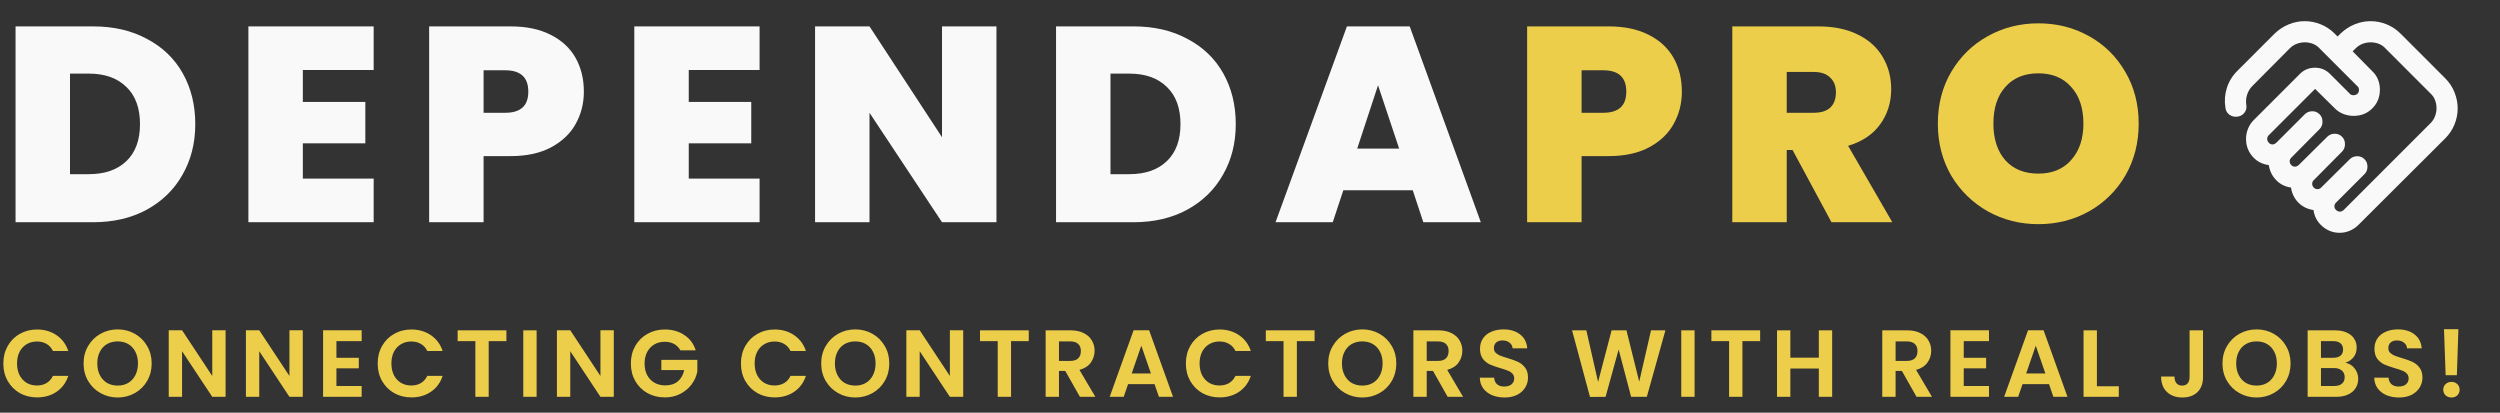 <svg width="315" height="52" viewBox="0 0 315 52" fill="none" xmlns="http://www.w3.org/2000/svg">
<rect x="0" y="0" width="315" height="52" fill="#333333" stroke="none"/>
<path d="M11.725 3.325C14.315 3.325 16.578 3.85 18.515 4.9C20.475 5.927 21.98 7.373 23.03 9.24C24.08 11.107 24.605 13.242 24.605 15.645C24.605 18.025 24.068 20.148 22.995 22.015C21.945 23.882 20.44 25.352 18.48 26.425C16.543 27.475 14.292 28 11.725 28H1.96V3.325H11.725ZM11.2 21.945C13.207 21.945 14.782 21.397 15.925 20.3C17.068 19.203 17.64 17.652 17.64 15.645C17.64 13.615 17.068 12.052 15.925 10.955C14.782 9.835 13.207 9.275 11.2 9.275H8.82V21.945H11.2ZM38.157 8.82V12.845H46.032V18.06H38.157V22.505H47.082V28H31.297V3.325H47.082V8.82H38.157ZM73.567 11.55C73.567 13.043 73.217 14.408 72.517 15.645C71.84 16.858 70.802 17.838 69.402 18.585C68.025 19.308 66.334 19.67 64.327 19.67H60.932V28H54.072V3.325H64.327C66.31 3.325 67.99 3.675 69.367 4.375C70.767 5.075 71.817 6.043 72.517 7.28C73.217 8.517 73.567 9.94 73.567 11.55ZM63.662 14.21C65.599 14.21 66.567 13.323 66.567 11.55C66.567 9.753 65.599 8.855 63.662 8.855H60.932V14.21H63.662ZM86.783 8.82V12.845H94.658V18.06H86.783V22.505H95.708V28H79.923V3.325H95.708V8.82H86.783ZM125.553 28H118.693L109.558 14.21V28H102.698V3.325H109.558L118.693 17.29V3.325H125.553V28ZM142.826 3.325C145.416 3.325 147.679 3.85 149.616 4.9C151.576 5.927 153.081 7.373 154.131 9.24C155.181 11.107 155.706 13.242 155.706 15.645C155.706 18.025 155.169 20.148 154.096 22.015C153.046 23.882 151.541 25.352 149.581 26.425C147.644 27.475 145.392 28 142.826 28H133.061V3.325H142.826ZM142.301 21.945C144.307 21.945 145.882 21.397 147.026 20.3C148.169 19.203 148.741 17.652 148.741 15.645C148.741 13.615 148.169 12.052 147.026 10.955C145.882 9.835 144.307 9.275 142.301 9.275H139.921V21.945H142.301ZM178.008 23.975H169.258L167.928 28H160.718L169.713 3.325H177.623L186.583 28H179.338L178.008 23.975ZM176.293 18.725L173.633 10.745L171.008 18.725H176.293Z" fill="#F9F9F9"/>
<path d="M211.914 11.55C211.914 13.043 211.564 14.408 210.864 15.645C210.187 16.858 209.149 17.838 207.749 18.585C206.372 19.308 204.68 19.67 202.674 19.67H199.279V28H192.419V3.325H202.674C204.657 3.325 206.337 3.675 207.714 4.375C209.114 5.075 210.164 6.043 210.864 7.28C211.564 8.517 211.914 9.94 211.914 11.55ZM202.009 14.21C203.945 14.21 204.914 13.323 204.914 11.55C204.914 9.753 203.945 8.855 202.009 8.855H199.279V14.21H202.009ZM230.765 28L225.865 18.9H225.13V28H218.27V3.325H229.085C231.068 3.325 232.748 3.675 234.125 4.375C235.501 5.052 236.54 5.997 237.24 7.21C237.94 8.4 238.29 9.742 238.29 11.235C238.29 12.915 237.823 14.397 236.89 15.68C235.98 16.94 234.638 17.838 232.865 18.375L238.43 28H230.765ZM225.13 14.21H228.525C229.458 14.21 230.158 13.988 230.625 13.545C231.091 13.102 231.325 12.46 231.325 11.62C231.325 10.827 231.08 10.208 230.59 9.765C230.123 9.298 229.435 9.065 228.525 9.065H225.13V14.21ZM256.839 28.245C254.529 28.245 252.406 27.708 250.469 26.635C248.533 25.538 246.993 24.033 245.849 22.12C244.729 20.183 244.169 18.002 244.169 15.575C244.169 13.148 244.729 10.978 245.849 9.065C246.993 7.128 248.533 5.623 250.469 4.55C252.406 3.477 254.529 2.94 256.839 2.94C259.173 2.94 261.296 3.477 263.209 4.55C265.146 5.623 266.674 7.128 267.794 9.065C268.914 10.978 269.474 13.148 269.474 15.575C269.474 18.002 268.914 20.183 267.794 22.12C266.674 24.033 265.146 25.538 263.209 26.635C261.273 27.708 259.149 28.245 256.839 28.245ZM256.839 21.875C258.589 21.875 259.966 21.303 260.969 20.16C261.996 19.017 262.509 17.488 262.509 15.575C262.509 13.615 261.996 12.075 260.969 10.955C259.966 9.812 258.589 9.24 256.839 9.24C255.066 9.24 253.678 9.812 252.674 10.955C251.671 12.075 251.169 13.615 251.169 15.575C251.169 17.512 251.671 19.052 252.674 20.195C253.678 21.315 255.066 21.875 256.839 21.875Z" fill="#EDCE4B"/>
<mask id="mask0_1366_11812" style="mask-type:alpha" maskUnits="userSpaceOnUse" x="279" y="0" width="32" height="32">
<rect x="279" width="32" height="32" fill="#212932"/>
</mask>
<g mask="url(#mask0_1366_11812)">
<path d="M294.834 26.666C294.923 26.666 295.012 26.644 295.101 26.6C295.189 26.555 295.256 26.511 295.301 26.466L306.234 15.533C306.501 15.267 306.695 14.966 306.817 14.633C306.939 14.3 307.001 13.966 307.001 13.633C307.001 13.278 306.939 12.939 306.817 12.617C306.695 12.294 306.501 12.011 306.234 11.767L300.567 6.1C300.323 5.833 300.039 5.639 299.717 5.516C299.395 5.394 299.056 5.333 298.701 5.333C298.367 5.333 298.034 5.394 297.701 5.516C297.367 5.639 297.067 5.833 296.801 6.1L296.434 6.466L298.901 8.966C299.234 9.278 299.478 9.633 299.634 10.033C299.789 10.433 299.867 10.855 299.867 11.3C299.867 12.233 299.551 13.017 298.917 13.65C298.284 14.283 297.501 14.6 296.567 14.6C296.123 14.6 295.695 14.522 295.284 14.367C294.873 14.211 294.512 13.978 294.201 13.666L291.701 11.2L285.867 17.033C285.801 17.1 285.751 17.172 285.717 17.25C285.684 17.328 285.667 17.411 285.667 17.5C285.667 17.678 285.734 17.839 285.867 17.983C286.001 18.128 286.156 18.2 286.334 18.2C286.423 18.2 286.512 18.178 286.601 18.133C286.689 18.089 286.756 18.044 286.801 18L290.401 14.4C290.645 14.155 290.951 14.028 291.317 14.017C291.684 14.005 292.001 14.133 292.267 14.4C292.512 14.644 292.634 14.955 292.634 15.333C292.634 15.711 292.512 16.022 292.267 16.267L288.701 19.866C288.634 19.933 288.584 20.005 288.551 20.083C288.517 20.161 288.501 20.244 288.501 20.333C288.501 20.511 288.567 20.666 288.701 20.8C288.834 20.933 288.989 21 289.167 21C289.256 21 289.345 20.978 289.434 20.933C289.523 20.889 289.589 20.844 289.634 20.8L293.234 17.233C293.478 16.989 293.784 16.861 294.151 16.85C294.517 16.839 294.834 16.966 295.101 17.233C295.345 17.478 295.467 17.789 295.467 18.166C295.467 18.544 295.345 18.855 295.101 19.1L291.534 22.7C291.467 22.744 291.417 22.811 291.384 22.9C291.351 22.989 291.334 23.078 291.334 23.166C291.334 23.344 291.401 23.5 291.534 23.633C291.667 23.767 291.823 23.833 292.001 23.833C292.089 23.833 292.173 23.817 292.251 23.783C292.328 23.75 292.401 23.7 292.467 23.633L296.067 20.067C296.312 19.822 296.617 19.694 296.984 19.683C297.351 19.672 297.667 19.8 297.934 20.067C298.178 20.311 298.301 20.622 298.301 21C298.301 21.378 298.178 21.689 297.934 21.933L294.334 25.533C294.267 25.6 294.217 25.672 294.184 25.75C294.151 25.828 294.134 25.911 294.134 26C294.134 26.178 294.206 26.333 294.351 26.466C294.495 26.6 294.656 26.666 294.834 26.666ZM294.801 29.333C293.978 29.333 293.251 29.061 292.617 28.517C291.984 27.972 291.612 27.289 291.501 26.466C290.745 26.355 290.112 26.044 289.601 25.533C289.089 25.022 288.778 24.389 288.667 23.633C287.912 23.522 287.284 23.205 286.784 22.683C286.284 22.161 285.978 21.533 285.867 20.8C285.023 20.689 284.334 20.322 283.801 19.7C283.267 19.078 283.001 18.344 283.001 17.5C283.001 17.055 283.084 16.628 283.251 16.216C283.417 15.805 283.656 15.444 283.967 15.133L289.801 9.3C290.312 8.789 290.939 8.533 291.684 8.533C292.428 8.533 293.056 8.789 293.567 9.3L296.067 11.8C296.112 11.867 296.178 11.916 296.267 11.95C296.356 11.983 296.445 12 296.534 12C296.734 12 296.901 11.939 297.034 11.816C297.167 11.694 297.234 11.533 297.234 11.333C297.234 11.244 297.217 11.155 297.184 11.066C297.151 10.978 297.101 10.911 297.034 10.867L292.267 6.1C292.023 5.833 291.739 5.639 291.417 5.516C291.095 5.394 290.756 5.333 290.401 5.333C290.067 5.333 289.734 5.394 289.401 5.516C289.067 5.639 288.767 5.833 288.501 6.1L283.801 10.833C283.489 11.144 283.267 11.511 283.134 11.933C283.001 12.355 282.967 12.778 283.034 13.2C283.101 13.578 283.023 13.911 282.801 14.2C282.578 14.489 282.278 14.655 281.901 14.7C281.523 14.744 281.189 14.661 280.901 14.45C280.612 14.239 280.445 13.944 280.401 13.566C280.267 12.722 280.328 11.894 280.584 11.083C280.839 10.272 281.278 9.555 281.901 8.933L286.601 4.233C287.134 3.722 287.728 3.333 288.384 3.067C289.039 2.8 289.712 2.667 290.401 2.667C291.089 2.667 291.762 2.8 292.417 3.067C293.073 3.333 293.656 3.722 294.167 4.233L294.534 4.6L294.901 4.233C295.434 3.722 296.028 3.333 296.684 3.067C297.339 2.8 298.012 2.667 298.701 2.667C299.389 2.667 300.062 2.8 300.717 3.067C301.373 3.333 301.956 3.722 302.467 4.233L308.101 9.867C308.612 10.378 309.001 10.966 309.267 11.633C309.534 12.3 309.667 12.978 309.667 13.666C309.667 14.355 309.534 15.028 309.267 15.683C309.001 16.339 308.612 16.922 308.101 17.433L297.167 28.333C296.856 28.644 296.495 28.889 296.084 29.067C295.673 29.244 295.245 29.333 294.801 29.333Z" fill="#F9F9F9"/>
</g>
<path d="M0.42 45.8C0.42 44.976 0.604 44.24 0.972 43.592C1.348 42.936 1.856 42.428 2.496 42.068C3.144 41.7 3.868 41.516 4.668 41.516C5.604 41.516 6.424 41.756 7.128 42.236C7.832 42.716 8.324 43.38 8.604 44.228H6.672C6.48 43.828 6.208 43.528 5.856 43.328C5.512 43.128 5.112 43.028 4.656 43.028C4.168 43.028 3.732 43.144 3.348 43.376C2.972 43.6 2.676 43.92 2.46 44.336C2.252 44.752 2.148 45.24 2.148 45.8C2.148 46.352 2.252 46.84 2.46 47.264C2.676 47.68 2.972 48.004 3.348 48.236C3.732 48.46 4.168 48.572 4.656 48.572C5.112 48.572 5.512 48.472 5.856 48.272C6.208 48.064 6.48 47.76 6.672 47.36H8.604C8.324 48.216 7.832 48.884 7.128 49.364C6.432 49.836 5.612 50.072 4.668 50.072C3.868 50.072 3.144 49.892 2.496 49.532C1.856 49.164 1.348 48.656 0.972 48.008C0.604 47.36 0.42 46.624 0.42 45.8ZM14.827 50.084C14.043 50.084 13.323 49.9 12.667 49.532C12.011 49.164 11.491 48.656 11.107 48.008C10.723 47.352 10.531 46.612 10.531 45.788C10.531 44.972 10.723 44.24 11.107 43.592C11.491 42.936 12.011 42.424 12.667 42.056C13.323 41.688 14.043 41.504 14.827 41.504C15.619 41.504 16.339 41.688 16.987 42.056C17.643 42.424 18.159 42.936 18.535 43.592C18.919 44.24 19.111 44.972 19.111 45.788C19.111 46.612 18.919 47.352 18.535 48.008C18.159 48.656 17.643 49.164 16.987 49.532C16.331 49.9 15.611 50.084 14.827 50.084ZM14.827 48.584C15.331 48.584 15.775 48.472 16.159 48.248C16.543 48.016 16.843 47.688 17.059 47.264C17.275 46.84 17.383 46.348 17.383 45.788C17.383 45.228 17.275 44.74 17.059 44.324C16.843 43.9 16.543 43.576 16.159 43.352C15.775 43.128 15.331 43.016 14.827 43.016C14.323 43.016 13.875 43.128 13.483 43.352C13.099 43.576 12.799 43.9 12.583 44.324C12.367 44.74 12.259 45.228 12.259 45.788C12.259 46.348 12.367 46.84 12.583 47.264C12.799 47.688 13.099 48.016 13.483 48.248C13.875 48.472 14.323 48.584 14.827 48.584ZM28.425 50H26.745L22.941 44.252V50H21.261V41.612H22.941L26.745 47.372V41.612H28.425V50ZM38.149 50H36.469L32.665 44.252V50H30.985V41.612H32.665L36.469 47.372V41.612H38.149V50ZM42.389 42.98V45.08H45.209V46.412H42.389V48.632H45.569V50H40.709V41.612H45.569V42.98H42.389ZM47.588 45.8C47.588 44.976 47.772 44.24 48.14 43.592C48.516 42.936 49.024 42.428 49.664 42.068C50.312 41.7 51.036 41.516 51.836 41.516C52.772 41.516 53.592 41.756 54.296 42.236C55 42.716 55.492 43.38 55.772 44.228H53.84C53.648 43.828 53.376 43.528 53.024 43.328C52.68 43.128 52.28 43.028 51.824 43.028C51.336 43.028 50.9 43.144 50.516 43.376C50.14 43.6 49.844 43.92 49.628 44.336C49.42 44.752 49.316 45.24 49.316 45.8C49.316 46.352 49.42 46.84 49.628 47.264C49.844 47.68 50.14 48.004 50.516 48.236C50.9 48.46 51.336 48.572 51.824 48.572C52.28 48.572 52.68 48.472 53.024 48.272C53.376 48.064 53.648 47.76 53.84 47.36H55.772C55.492 48.216 55 48.884 54.296 49.364C53.6 49.836 52.78 50.072 51.836 50.072C51.036 50.072 50.312 49.892 49.664 49.532C49.024 49.164 48.516 48.656 48.14 48.008C47.772 47.36 47.588 46.624 47.588 45.8ZM63.807 41.624V42.98H61.575V50H59.895V42.98H57.663V41.624H63.807ZM67.613 41.624V50H65.933V41.624H67.613ZM77.337 50H75.656L71.853 44.252V50H70.172V41.612H71.853L75.656 47.372V41.612H77.337V50ZM85.729 44.144C85.537 43.792 85.273 43.524 84.937 43.34C84.601 43.156 84.209 43.064 83.761 43.064C83.265 43.064 82.825 43.176 82.441 43.4C82.057 43.624 81.757 43.944 81.541 44.36C81.325 44.776 81.217 45.256 81.217 45.8C81.217 46.36 81.325 46.848 81.541 47.264C81.765 47.68 82.073 48 82.465 48.224C82.857 48.448 83.313 48.56 83.833 48.56C84.473 48.56 84.997 48.392 85.405 48.056C85.813 47.712 86.081 47.236 86.209 46.628H83.329V45.344H87.865V46.808C87.753 47.392 87.513 47.932 87.145 48.428C86.777 48.924 86.301 49.324 85.717 49.628C85.141 49.924 84.493 50.072 83.773 50.072C82.965 50.072 82.233 49.892 81.577 49.532C80.929 49.164 80.417 48.656 80.041 48.008C79.673 47.36 79.489 46.624 79.489 45.8C79.489 44.976 79.673 44.24 80.041 43.592C80.417 42.936 80.929 42.428 81.577 42.068C82.233 41.7 82.961 41.516 83.761 41.516C84.705 41.516 85.525 41.748 86.221 42.212C86.917 42.668 87.397 43.312 87.661 44.144H85.729ZM93.359 45.8C93.359 44.976 93.543 44.24 93.911 43.592C94.287 42.936 94.795 42.428 95.435 42.068C96.083 41.7 96.807 41.516 97.607 41.516C98.543 41.516 99.363 41.756 100.067 42.236C100.771 42.716 101.263 43.38 101.543 44.228H99.611C99.419 43.828 99.147 43.528 98.795 43.328C98.451 43.128 98.051 43.028 97.595 43.028C97.107 43.028 96.671 43.144 96.287 43.376C95.911 43.6 95.615 43.92 95.399 44.336C95.191 44.752 95.087 45.24 95.087 45.8C95.087 46.352 95.191 46.84 95.399 47.264C95.615 47.68 95.911 48.004 96.287 48.236C96.671 48.46 97.107 48.572 97.595 48.572C98.051 48.572 98.451 48.472 98.795 48.272C99.147 48.064 99.419 47.76 99.611 47.36H101.543C101.263 48.216 100.771 48.884 100.067 49.364C99.371 49.836 98.551 50.072 97.607 50.072C96.807 50.072 96.083 49.892 95.435 49.532C94.795 49.164 94.287 48.656 93.911 48.008C93.543 47.36 93.359 46.624 93.359 45.8ZM107.766 50.084C106.982 50.084 106.262 49.9 105.606 49.532C104.95 49.164 104.43 48.656 104.046 48.008C103.662 47.352 103.47 46.612 103.47 45.788C103.47 44.972 103.662 44.24 104.046 43.592C104.43 42.936 104.95 42.424 105.606 42.056C106.262 41.688 106.982 41.504 107.766 41.504C108.558 41.504 109.278 41.688 109.926 42.056C110.582 42.424 111.098 42.936 111.474 43.592C111.858 44.24 112.05 44.972 112.05 45.788C112.05 46.612 111.858 47.352 111.474 48.008C111.098 48.656 110.582 49.164 109.926 49.532C109.27 49.9 108.55 50.084 107.766 50.084ZM107.766 48.584C108.27 48.584 108.714 48.472 109.098 48.248C109.482 48.016 109.782 47.688 109.998 47.264C110.214 46.84 110.322 46.348 110.322 45.788C110.322 45.228 110.214 44.74 109.998 44.324C109.782 43.9 109.482 43.576 109.098 43.352C108.714 43.128 108.27 43.016 107.766 43.016C107.262 43.016 106.814 43.128 106.422 43.352C106.038 43.576 105.738 43.9 105.522 44.324C105.306 44.74 105.198 45.228 105.198 45.788C105.198 46.348 105.306 46.84 105.522 47.264C105.738 47.688 106.038 48.016 106.422 48.248C106.814 48.472 107.262 48.584 107.766 48.584ZM121.364 50H119.684L115.88 44.252V50H114.2V41.612H115.88L119.684 47.372V41.612H121.364V50ZM129.624 41.624V42.98H127.392V50H125.712V42.98H123.48V41.624H129.624ZM136.07 50L134.222 46.736H133.43V50H131.75V41.624H134.894C135.542 41.624 136.094 41.74 136.55 41.972C137.006 42.196 137.346 42.504 137.57 42.896C137.802 43.28 137.918 43.712 137.918 44.192C137.918 44.744 137.758 45.244 137.438 45.692C137.118 46.132 136.642 46.436 136.01 46.604L138.014 50H136.07ZM133.43 45.476H134.834C135.29 45.476 135.63 45.368 135.854 45.152C136.078 44.928 136.19 44.62 136.19 44.228C136.19 43.844 136.078 43.548 135.854 43.34C135.63 43.124 135.29 43.016 134.834 43.016H133.43V45.476ZM145.473 48.404H142.137L141.585 50H139.821L142.833 41.612H144.789L147.801 50H146.025L145.473 48.404ZM145.017 47.06L143.805 43.556L142.593 47.06H145.017ZM149.419 45.8C149.419 44.976 149.603 44.24 149.971 43.592C150.347 42.936 150.855 42.428 151.495 42.068C152.143 41.7 152.867 41.516 153.667 41.516C154.603 41.516 155.423 41.756 156.127 42.236C156.831 42.716 157.323 43.38 157.603 44.228H155.671C155.479 43.828 155.207 43.528 154.855 43.328C154.511 43.128 154.111 43.028 153.655 43.028C153.167 43.028 152.731 43.144 152.347 43.376C151.971 43.6 151.675 43.92 151.459 44.336C151.251 44.752 151.147 45.24 151.147 45.8C151.147 46.352 151.251 46.84 151.459 47.264C151.675 47.68 151.971 48.004 152.347 48.236C152.731 48.46 153.167 48.572 153.655 48.572C154.111 48.572 154.511 48.472 154.855 48.272C155.207 48.064 155.479 47.76 155.671 47.36H157.603C157.323 48.216 156.831 48.884 156.127 49.364C155.431 49.836 154.611 50.072 153.667 50.072C152.867 50.072 152.143 49.892 151.495 49.532C150.855 49.164 150.347 48.656 149.971 48.008C149.603 47.36 149.419 46.624 149.419 45.8ZM165.638 41.624V42.98H163.406V50H161.726V42.98H159.494V41.624H165.638ZM171.652 50.084C170.868 50.084 170.148 49.9 169.492 49.532C168.836 49.164 168.316 48.656 167.932 48.008C167.548 47.352 167.356 46.612 167.356 45.788C167.356 44.972 167.548 44.24 167.932 43.592C168.316 42.936 168.836 42.424 169.492 42.056C170.148 41.688 170.868 41.504 171.652 41.504C172.444 41.504 173.164 41.688 173.812 42.056C174.468 42.424 174.984 42.936 175.36 43.592C175.744 44.24 175.936 44.972 175.936 45.788C175.936 46.612 175.744 47.352 175.36 48.008C174.984 48.656 174.468 49.164 173.812 49.532C173.156 49.9 172.436 50.084 171.652 50.084ZM171.652 48.584C172.156 48.584 172.6 48.472 172.984 48.248C173.368 48.016 173.668 47.688 173.884 47.264C174.1 46.84 174.208 46.348 174.208 45.788C174.208 45.228 174.1 44.74 173.884 44.324C173.668 43.9 173.368 43.576 172.984 43.352C172.6 43.128 172.156 43.016 171.652 43.016C171.148 43.016 170.7 43.128 170.308 43.352C169.924 43.576 169.624 43.9 169.408 44.324C169.192 44.74 169.084 45.228 169.084 45.788C169.084 46.348 169.192 46.84 169.408 47.264C169.624 47.688 169.924 48.016 170.308 48.248C170.7 48.472 171.148 48.584 171.652 48.584ZM182.406 50L180.558 46.736H179.766V50H178.086V41.624H181.23C181.878 41.624 182.43 41.74 182.886 41.972C183.342 42.196 183.682 42.504 183.906 42.896C184.138 43.28 184.254 43.712 184.254 44.192C184.254 44.744 184.094 45.244 183.774 45.692C183.454 46.132 182.978 46.436 182.346 46.604L184.35 50H182.406ZM179.766 45.476H181.17C181.626 45.476 181.966 45.368 182.19 45.152C182.414 44.928 182.526 44.62 182.526 44.228C182.526 43.844 182.414 43.548 182.19 43.34C181.966 43.124 181.626 43.016 181.17 43.016H179.766V45.476ZM189.565 50.084C188.981 50.084 188.453 49.984 187.981 49.784C187.517 49.584 187.149 49.296 186.877 48.92C186.605 48.544 186.465 48.1 186.457 47.588H188.257C188.281 47.932 188.401 48.204 188.617 48.404C188.841 48.604 189.145 48.704 189.529 48.704C189.921 48.704 190.229 48.612 190.453 48.428C190.677 48.236 190.789 47.988 190.789 47.684C190.789 47.436 190.713 47.232 190.561 47.072C190.409 46.912 190.217 46.788 189.985 46.7C189.761 46.604 189.449 46.5 189.049 46.388C188.505 46.228 188.061 46.072 187.717 45.92C187.381 45.76 187.089 45.524 186.841 45.212C186.601 44.892 186.481 44.468 186.481 43.94C186.481 43.444 186.605 43.012 186.853 42.644C187.101 42.276 187.449 41.996 187.897 41.804C188.345 41.604 188.857 41.504 189.433 41.504C190.297 41.504 190.997 41.716 191.533 42.14C192.077 42.556 192.377 43.14 192.433 43.892H190.585C190.569 43.604 190.445 43.368 190.213 43.184C189.989 42.992 189.689 42.896 189.313 42.896C188.985 42.896 188.721 42.98 188.521 43.148C188.329 43.316 188.233 43.56 188.233 43.88C188.233 44.104 188.305 44.292 188.449 44.444C188.601 44.588 188.785 44.708 189.001 44.804C189.225 44.892 189.537 44.996 189.937 45.116C190.481 45.276 190.925 45.436 191.269 45.596C191.613 45.756 191.909 45.996 192.157 46.316C192.405 46.636 192.529 47.056 192.529 47.576C192.529 48.024 192.413 48.44 192.181 48.824C191.949 49.208 191.609 49.516 191.161 49.748C190.713 49.972 190.181 50.084 189.565 50.084ZM209.841 41.624L207.501 50H205.521L203.949 44.036L202.305 50L200.337 50.012L198.081 41.624H199.881L201.357 48.128L203.061 41.624H204.933L206.541 48.092L208.029 41.624H209.841ZM213.518 41.624V50H211.838V41.624H213.518ZM221.778 41.624V42.98H219.546V50H217.866V42.98H215.634V41.624H221.778ZM230.852 41.624V50H229.172V46.436H225.584V50H223.904V41.624H225.584V45.068H229.172V41.624H230.852ZM241.485 50L239.637 46.736H238.845V50H237.165V41.624H240.309C240.957 41.624 241.509 41.74 241.965 41.972C242.421 42.196 242.761 42.504 242.985 42.896C243.217 43.28 243.333 43.712 243.333 44.192C243.333 44.744 243.173 45.244 242.853 45.692C242.533 46.132 242.057 46.436 241.425 46.604L243.429 50H241.485ZM238.845 45.476H240.249C240.705 45.476 241.045 45.368 241.269 45.152C241.493 44.928 241.605 44.62 241.605 44.228C241.605 43.844 241.493 43.548 241.269 43.34C241.045 43.124 240.705 43.016 240.249 43.016H238.845V45.476ZM247.432 42.98V45.08H250.252V46.412H247.432V48.632H250.612V50H245.752V41.612H250.612V42.98H247.432ZM258.175 48.404H254.839L254.287 50H252.523L255.535 41.612H257.491L260.503 50H258.727L258.175 48.404ZM257.719 47.06L256.507 43.556L255.295 47.06H257.719ZM264.209 48.668H266.969V50H262.529V41.624H264.209V48.668ZM277.58 41.624V47.504C277.58 48.32 277.344 48.956 276.872 49.412C276.4 49.86 275.768 50.084 274.976 50.084C274.176 50.084 273.528 49.852 273.032 49.388C272.544 48.924 272.3 48.276 272.3 47.444H273.98C273.988 47.804 274.072 48.084 274.232 48.284C274.4 48.484 274.64 48.584 274.952 48.584C275.256 48.584 275.488 48.488 275.648 48.296C275.808 48.104 275.888 47.84 275.888 47.504V41.624H277.58ZM284.328 50.084C283.544 50.084 282.824 49.9 282.168 49.532C281.512 49.164 280.992 48.656 280.608 48.008C280.224 47.352 280.032 46.612 280.032 45.788C280.032 44.972 280.224 44.24 280.608 43.592C280.992 42.936 281.512 42.424 282.168 42.056C282.824 41.688 283.544 41.504 284.328 41.504C285.12 41.504 285.84 41.688 286.488 42.056C287.144 42.424 287.66 42.936 288.036 43.592C288.42 44.24 288.612 44.972 288.612 45.788C288.612 46.612 288.42 47.352 288.036 48.008C287.66 48.656 287.144 49.164 286.488 49.532C285.832 49.9 285.112 50.084 284.328 50.084ZM284.328 48.584C284.832 48.584 285.276 48.472 285.66 48.248C286.044 48.016 286.344 47.688 286.56 47.264C286.776 46.84 286.884 46.348 286.884 45.788C286.884 45.228 286.776 44.74 286.56 44.324C286.344 43.9 286.044 43.576 285.66 43.352C285.276 43.128 284.832 43.016 284.328 43.016C283.824 43.016 283.376 43.128 282.984 43.352C282.6 43.576 282.3 43.9 282.084 44.324C281.868 44.74 281.76 45.228 281.76 45.788C281.76 46.348 281.868 46.84 282.084 47.264C282.3 47.688 282.6 48.016 282.984 48.248C283.376 48.472 283.824 48.584 284.328 48.584ZM295.514 45.704C295.986 45.792 296.374 46.028 296.678 46.412C296.982 46.796 297.134 47.236 297.134 47.732C297.134 48.18 297.022 48.576 296.798 48.92C296.582 49.256 296.266 49.52 295.85 49.712C295.434 49.904 294.942 50 294.374 50H290.762V41.624H294.218C294.786 41.624 295.274 41.716 295.682 41.9C296.098 42.084 296.41 42.34 296.618 42.668C296.834 42.996 296.942 43.368 296.942 43.784C296.942 44.272 296.81 44.68 296.546 45.008C296.29 45.336 295.946 45.568 295.514 45.704ZM292.442 45.08H293.978C294.378 45.08 294.686 44.992 294.902 44.816C295.118 44.632 295.226 44.372 295.226 44.036C295.226 43.7 295.118 43.44 294.902 43.256C294.686 43.072 294.378 42.98 293.978 42.98H292.442V45.08ZM294.134 48.632C294.542 48.632 294.858 48.536 295.082 48.344C295.314 48.152 295.43 47.88 295.43 47.528C295.43 47.168 295.31 46.888 295.07 46.688C294.83 46.48 294.506 46.376 294.098 46.376H292.442V48.632H294.134ZM302.265 50.084C301.681 50.084 301.153 49.984 300.681 49.784C300.217 49.584 299.849 49.296 299.577 48.92C299.305 48.544 299.165 48.1 299.157 47.588H300.957C300.981 47.932 301.101 48.204 301.317 48.404C301.541 48.604 301.845 48.704 302.229 48.704C302.621 48.704 302.929 48.612 303.153 48.428C303.377 48.236 303.489 47.988 303.489 47.684C303.489 47.436 303.413 47.232 303.261 47.072C303.109 46.912 302.917 46.788 302.685 46.7C302.461 46.604 302.149 46.5 301.749 46.388C301.205 46.228 300.761 46.072 300.417 45.92C300.081 45.76 299.789 45.524 299.541 45.212C299.301 44.892 299.181 44.468 299.181 43.94C299.181 43.444 299.305 43.012 299.553 42.644C299.801 42.276 300.149 41.996 300.597 41.804C301.045 41.604 301.557 41.504 302.133 41.504C302.997 41.504 303.697 41.716 304.233 42.14C304.777 42.556 305.077 43.14 305.133 43.892H303.285C303.269 43.604 303.145 43.368 302.913 43.184C302.689 42.992 302.389 42.896 302.013 42.896C301.685 42.896 301.421 42.98 301.221 43.148C301.029 43.316 300.933 43.56 300.933 43.88C300.933 44.104 301.005 44.292 301.149 44.444C301.301 44.588 301.485 44.708 301.701 44.804C301.925 44.892 302.237 44.996 302.637 45.116C303.181 45.276 303.625 45.436 303.969 45.596C304.313 45.756 304.609 45.996 304.857 46.316C305.105 46.636 305.229 47.056 305.229 47.576C305.229 48.024 305.113 48.44 304.881 48.824C304.649 49.208 304.309 49.516 303.861 49.748C303.413 49.972 302.881 50.084 302.265 50.084ZM309.757 41.48L309.565 47.276H308.149L307.945 41.48H309.757ZM308.893 50.084C308.589 50.084 308.337 49.992 308.137 49.808C307.945 49.616 307.849 49.38 307.849 49.1C307.849 48.82 307.945 48.588 308.137 48.404C308.337 48.212 308.589 48.116 308.893 48.116C309.189 48.116 309.433 48.212 309.625 48.404C309.817 48.588 309.913 48.82 309.913 49.1C309.913 49.38 309.817 49.616 309.625 49.808C309.433 49.992 309.189 50.084 308.893 50.084Z" fill="#EDCE4B"/>
</svg>
